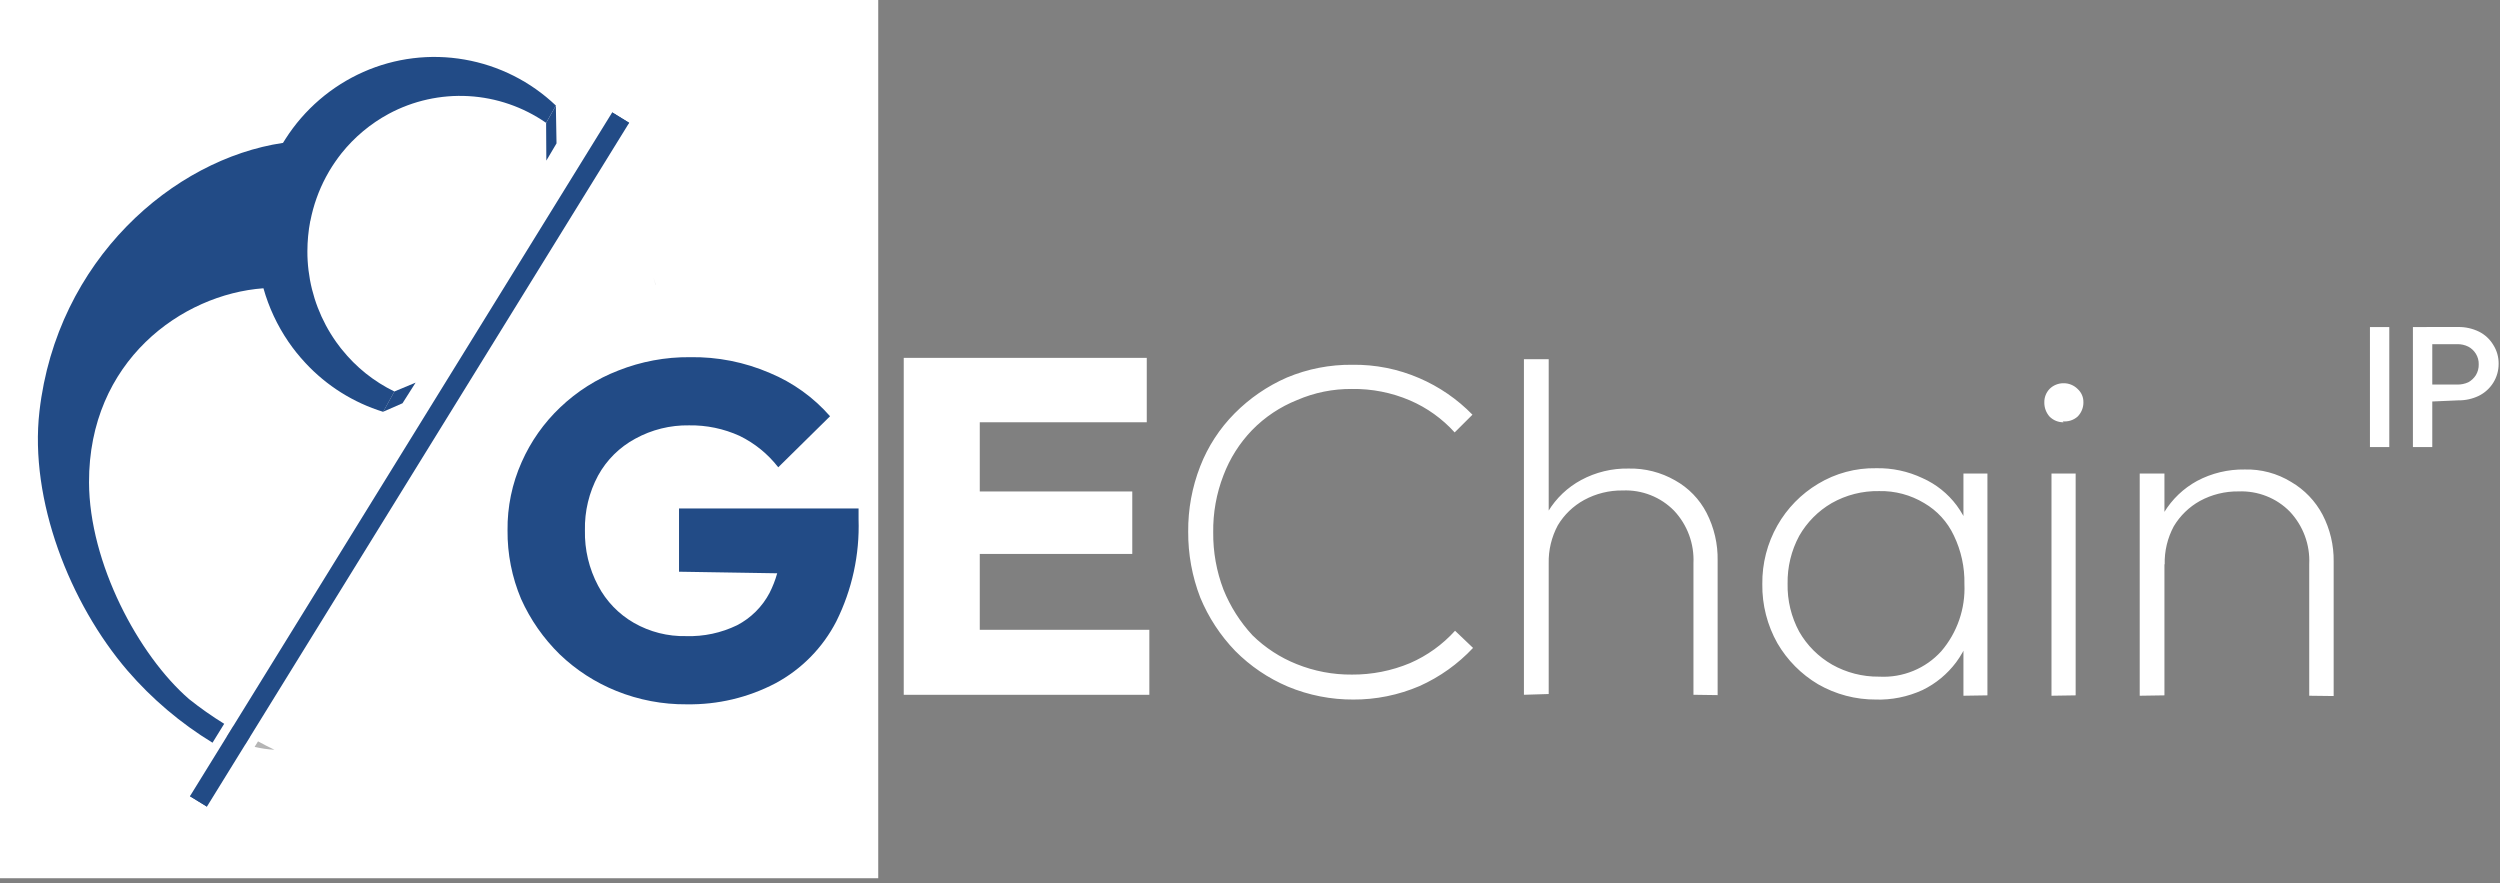 <?xml version="1.0" encoding="UTF-8"?> <svg xmlns="http://www.w3.org/2000/svg" width="133" height="47" viewBox="0 0 133 47" fill="none"><rect x="0" y="0" width="133" height="47" fill="#808080" stroke="none"/> <path d="M46.722 0H0V46.722H46.722V0Z" fill="white"></path> <path d="M36.534 37.47C35.254 37.481 33.984 37.24 32.796 36.761C31.676 36.311 30.652 35.65 29.78 34.814C28.916 33.968 28.217 32.968 27.722 31.864C27.235 30.71 26.99 29.468 27.001 28.215C26.986 26.965 27.243 25.727 27.752 24.585C28.237 23.486 28.936 22.494 29.808 21.668C30.699 20.819 31.749 20.154 32.897 19.711C34.109 19.231 35.403 18.99 36.706 19.002C38.167 18.977 39.616 19.264 40.957 19.843C42.187 20.355 43.282 21.142 44.159 22.144L41.403 24.86C40.854 24.152 40.149 23.579 39.344 23.187C38.501 22.805 37.583 22.614 36.657 22.629C35.658 22.613 34.671 22.857 33.795 23.339C32.962 23.788 32.275 24.468 31.819 25.298C31.337 26.195 31.096 27.2 31.118 28.218C31.097 29.242 31.338 30.255 31.819 31.16C32.254 31.986 32.914 32.671 33.723 33.136C34.569 33.62 35.531 33.864 36.505 33.841C37.441 33.87 38.37 33.671 39.212 33.263C39.951 32.879 40.555 32.277 40.942 31.54C41.111 31.206 41.247 30.857 41.347 30.499L36.124 30.415V27.05H45.676V27.628C45.737 29.509 45.33 31.375 44.491 33.059C43.769 34.461 42.639 35.61 41.248 36.354C39.795 37.114 38.174 37.497 36.534 37.469V37.47Z" fill="#224B86"></path> <path d="M126.081 23.785V17.401H127.11V23.785H126.081ZM129.097 21.372V20.459H130.725C130.927 20.462 131.127 20.421 131.312 20.338C131.475 20.249 131.614 20.119 131.714 19.962C131.819 19.789 131.873 19.588 131.868 19.385C131.874 19.185 131.82 18.987 131.714 18.817C131.616 18.658 131.477 18.528 131.312 18.441C131.13 18.35 130.928 18.305 130.725 18.31H129.097V17.397H130.775C131.156 17.391 131.534 17.475 131.877 17.641C132.192 17.797 132.456 18.04 132.638 18.341C132.832 18.643 132.932 18.995 132.927 19.354C132.929 19.712 132.829 20.064 132.638 20.367C132.452 20.662 132.189 20.9 131.877 21.056C131.534 21.222 131.156 21.305 130.775 21.299L129.097 21.372ZM128.367 23.785V17.401H129.397V23.785H128.367Z" fill="white"></path> <path d="M48.079 36.962V19.04H52.124V36.962H48.079ZM51.167 36.962V33.505H61.145V36.962H51.167ZM51.167 29.471V26.146H60.237V29.471H51.167ZM51.167 22.466V19.04H61.008V22.466H51.167ZM72.023 37.216C70.819 37.224 69.626 36.99 68.514 36.527C67.467 36.082 66.516 35.438 65.715 34.631C64.92 33.807 64.287 32.84 63.851 31.782C63.421 30.667 63.205 29.48 63.212 28.285C63.202 27.096 63.418 25.916 63.851 24.808C64.261 23.753 64.885 22.794 65.683 21.991C66.481 21.186 67.424 20.539 68.463 20.085C69.564 19.624 70.748 19.393 71.942 19.406C73.166 19.388 74.38 19.63 75.504 20.116C76.566 20.573 77.528 21.234 78.335 22.062L77.388 23.005C76.727 22.273 75.916 21.692 75.01 21.302C74.034 20.884 72.982 20.677 71.921 20.693C70.92 20.684 69.927 20.884 69.008 21.282C68.105 21.642 67.288 22.188 66.609 22.883C65.945 23.573 65.428 24.39 65.089 25.285C64.713 26.254 64.528 27.286 64.543 28.325C64.533 29.364 64.718 30.396 65.089 31.367C65.451 32.265 65.974 33.089 66.633 33.799C67.306 34.46 68.104 34.98 68.98 35.33C69.914 35.707 70.914 35.897 71.921 35.888C72.981 35.895 74.032 35.688 75.01 35.279C75.923 34.883 76.741 34.295 77.409 33.556L78.366 34.469C77.563 35.326 76.597 36.015 75.525 36.496C74.403 36.978 73.194 37.224 71.973 37.216H72.023ZM90.092 36.962V29.958C90.115 29.449 90.036 28.941 89.86 28.462C89.683 27.983 89.412 27.543 89.062 27.17C88.709 26.81 88.285 26.528 87.815 26.343C87.344 26.157 86.84 26.072 86.334 26.093C85.615 26.082 84.906 26.256 84.275 26.6C83.697 26.917 83.213 27.382 82.875 27.948C82.541 28.571 82.374 29.269 82.391 29.975L81.722 29.59C81.708 28.752 81.929 27.927 82.361 27.208C82.787 26.503 83.395 25.926 84.121 25.535C84.895 25.119 85.764 24.91 86.642 24.927C87.508 24.908 88.362 25.125 89.114 25.556C89.832 25.955 90.415 26.558 90.792 27.289C91.193 28.072 91.395 28.943 91.378 29.823V36.98L90.092 36.962ZM81.073 36.962V19.111H82.391V36.922L81.073 36.962ZM99.809 37.216C98.726 37.223 97.66 36.943 96.721 36.402C95.827 35.871 95.083 35.121 94.559 34.223C94.017 33.262 93.74 32.175 93.755 31.073C93.742 29.979 94.019 28.902 94.559 27.951C95.076 27.04 95.821 26.278 96.72 25.74C97.651 25.178 98.722 24.89 99.809 24.909C100.662 24.891 101.508 25.072 102.279 25.437C102.998 25.757 103.623 26.256 104.094 26.886C104.579 27.543 104.897 28.308 105.02 29.116V32.978C104.884 33.797 104.556 34.572 104.063 35.239C103.594 35.863 102.984 36.367 102.282 36.709C101.492 37.072 100.628 37.246 99.759 37.216H99.809ZM99.997 35.999C100.61 36.029 101.222 35.924 101.789 35.69C102.354 35.458 102.86 35.103 103.271 34.651C104.123 33.659 104.565 32.379 104.507 31.073C104.526 30.178 104.333 29.293 103.944 28.488C103.606 27.766 103.057 27.165 102.368 26.765C101.645 26.329 100.814 26.107 99.97 26.126C99.087 26.109 98.216 26.329 97.447 26.765C96.727 27.183 96.131 27.784 95.718 28.508C95.297 29.289 95.085 30.165 95.1 31.052C95.082 31.943 95.295 32.823 95.718 33.607C96.136 34.336 96.741 34.941 97.471 35.359C98.228 35.785 99.083 36.005 99.952 35.998L99.997 35.999ZM104.455 37.013V33.84L104.733 30.951L104.455 28.083V25.193H105.731V36.993L104.455 37.013ZM109.139 37.013V25.193H110.425V36.993L109.139 37.013ZM109.788 22.466C109.648 22.468 109.509 22.443 109.379 22.391C109.251 22.338 109.134 22.261 109.036 22.162C108.851 21.952 108.752 21.681 108.758 21.402C108.754 21.138 108.854 20.883 109.036 20.692C109.134 20.594 109.251 20.516 109.379 20.465C109.509 20.412 109.648 20.386 109.788 20.388C109.925 20.387 110.062 20.413 110.189 20.466C110.316 20.518 110.432 20.595 110.529 20.692C110.628 20.782 110.708 20.891 110.761 21.014C110.815 21.136 110.84 21.269 110.837 21.402C110.84 21.542 110.813 21.682 110.76 21.812C110.707 21.943 110.628 22.062 110.529 22.162C110.421 22.257 110.296 22.328 110.159 22.372C110.023 22.415 109.879 22.43 109.736 22.416L109.788 22.466ZM122.851 37.013V30.009C122.875 29.5 122.797 28.991 122.62 28.513C122.443 28.034 122.171 27.594 121.822 27.221C121.469 26.86 121.044 26.578 120.575 26.394C120.104 26.208 119.599 26.123 119.093 26.143C118.375 26.133 117.666 26.307 117.035 26.651C116.461 26.97 115.982 27.435 115.645 27.999C115.311 28.621 115.144 29.32 115.162 30.026L114.492 29.641C114.473 28.802 114.695 27.976 115.13 27.259C115.557 26.557 116.162 25.98 116.883 25.586C117.662 25.172 118.533 24.963 119.415 24.977C120.285 24.953 121.144 25.182 121.886 25.637C122.599 26.052 123.18 26.659 123.564 27.389C123.961 28.156 124.163 29.009 124.151 29.873V37.029L122.851 37.013ZM113.833 37.013V25.193H115.148V36.993L113.833 37.013Z" fill="white"></path> <path d="M34.88 15.149L34.755 14.754L34.888 15.149H34.88Z" fill="#B5B5B5"></path> <path d="M13.303 39.197L13.264 39.26L13.056 39.597C12.903 39.548 12.751 39.493 12.599 39.433L12.509 39.396C12.358 39.333 12.209 39.266 12.06 39.193L12.333 38.751L12.411 38.626C12.544 38.719 12.68 38.809 12.817 38.897L12.898 38.949C13.031 39.034 13.167 39.117 13.303 39.197Z" fill="#B5B5B5"></path> <path d="M13.727 39.44L13.702 39.48L13.545 39.734C13.892 39.817 14.245 39.868 14.601 39.887C14.301 39.744 14.01 39.595 13.727 39.44Z" fill="#B5B5B5"></path> <path d="M20.382 21.905L21.413 21.454L22.11 20.356L20.983 20.826L20.382 21.905Z" fill="#224B86"></path> <path d="M29.572 5.619L29.053 6.539L29.065 8.545L29.607 7.627L29.572 5.619Z" fill="#224B86"></path> <path d="M32.569 5.979L32.567 5.983L12.41 38.626L12.332 38.752L12.059 39.194L11.711 39.759L10.105 42.359L10.521 42.614V42.615L10.603 42.665L11.008 42.913L12.64 40.269L13.055 39.598L13.263 39.261L13.303 39.197L33.471 6.535V6.534L32.569 5.979Z" fill="#224B86"></path> <path d="M32.569 5.979L32.407 7.248L33.472 6.534L32.569 5.979Z" fill="#224B86"></path> <path d="M10.106 42.359L11.09 41.761L11.009 42.913L10.106 42.359Z" fill="#224B86"></path> <path d="M4.736 25.663C4.719 19.213 9.673 15.653 14.015 15.336C14.3 16.349 14.748 17.309 15.342 18.179C15.616 18.58 15.921 18.959 16.253 19.314C17.379 20.526 18.803 21.421 20.384 21.909L20.985 20.829C19.898 20.301 18.942 19.537 18.188 18.593C18.167 18.568 18.146 18.542 18.125 18.516C18.044 18.412 17.964 18.306 17.887 18.198L17.872 18.176C17.079 17.051 16.578 15.748 16.413 14.381C16.372 14.045 16.352 13.706 16.353 13.367C16.354 12.827 16.405 12.288 16.506 11.757C16.507 11.752 16.509 11.748 16.513 11.745C16.672 10.93 16.951 10.143 17.343 9.41C17.398 9.307 17.455 9.204 17.515 9.103C17.712 8.772 17.931 8.454 18.17 8.152C18.857 7.293 19.71 6.581 20.677 6.058C21.981 5.357 23.453 5.03 24.93 5.114C26.41 5.198 27.837 5.691 29.054 6.536L29.573 5.616C28.231 4.337 26.539 3.485 24.712 3.168C22.892 2.85 21.018 3.08 19.329 3.829C17.629 4.584 16.189 5.823 15.188 7.391C15.076 7.563 15.055 7.602 15.055 7.602C9.223 8.465 3.023 13.824 2.099 21.883C1.559 26.588 3.705 32.095 6.793 35.688C8.09 37.188 9.613 38.478 11.306 39.512L11.641 38.969L11.927 38.506C11.277 38.106 10.653 37.667 10.058 37.192C7.37 34.865 4.749 29.954 4.736 25.663Z" fill="#224B86"></path> </svg> 